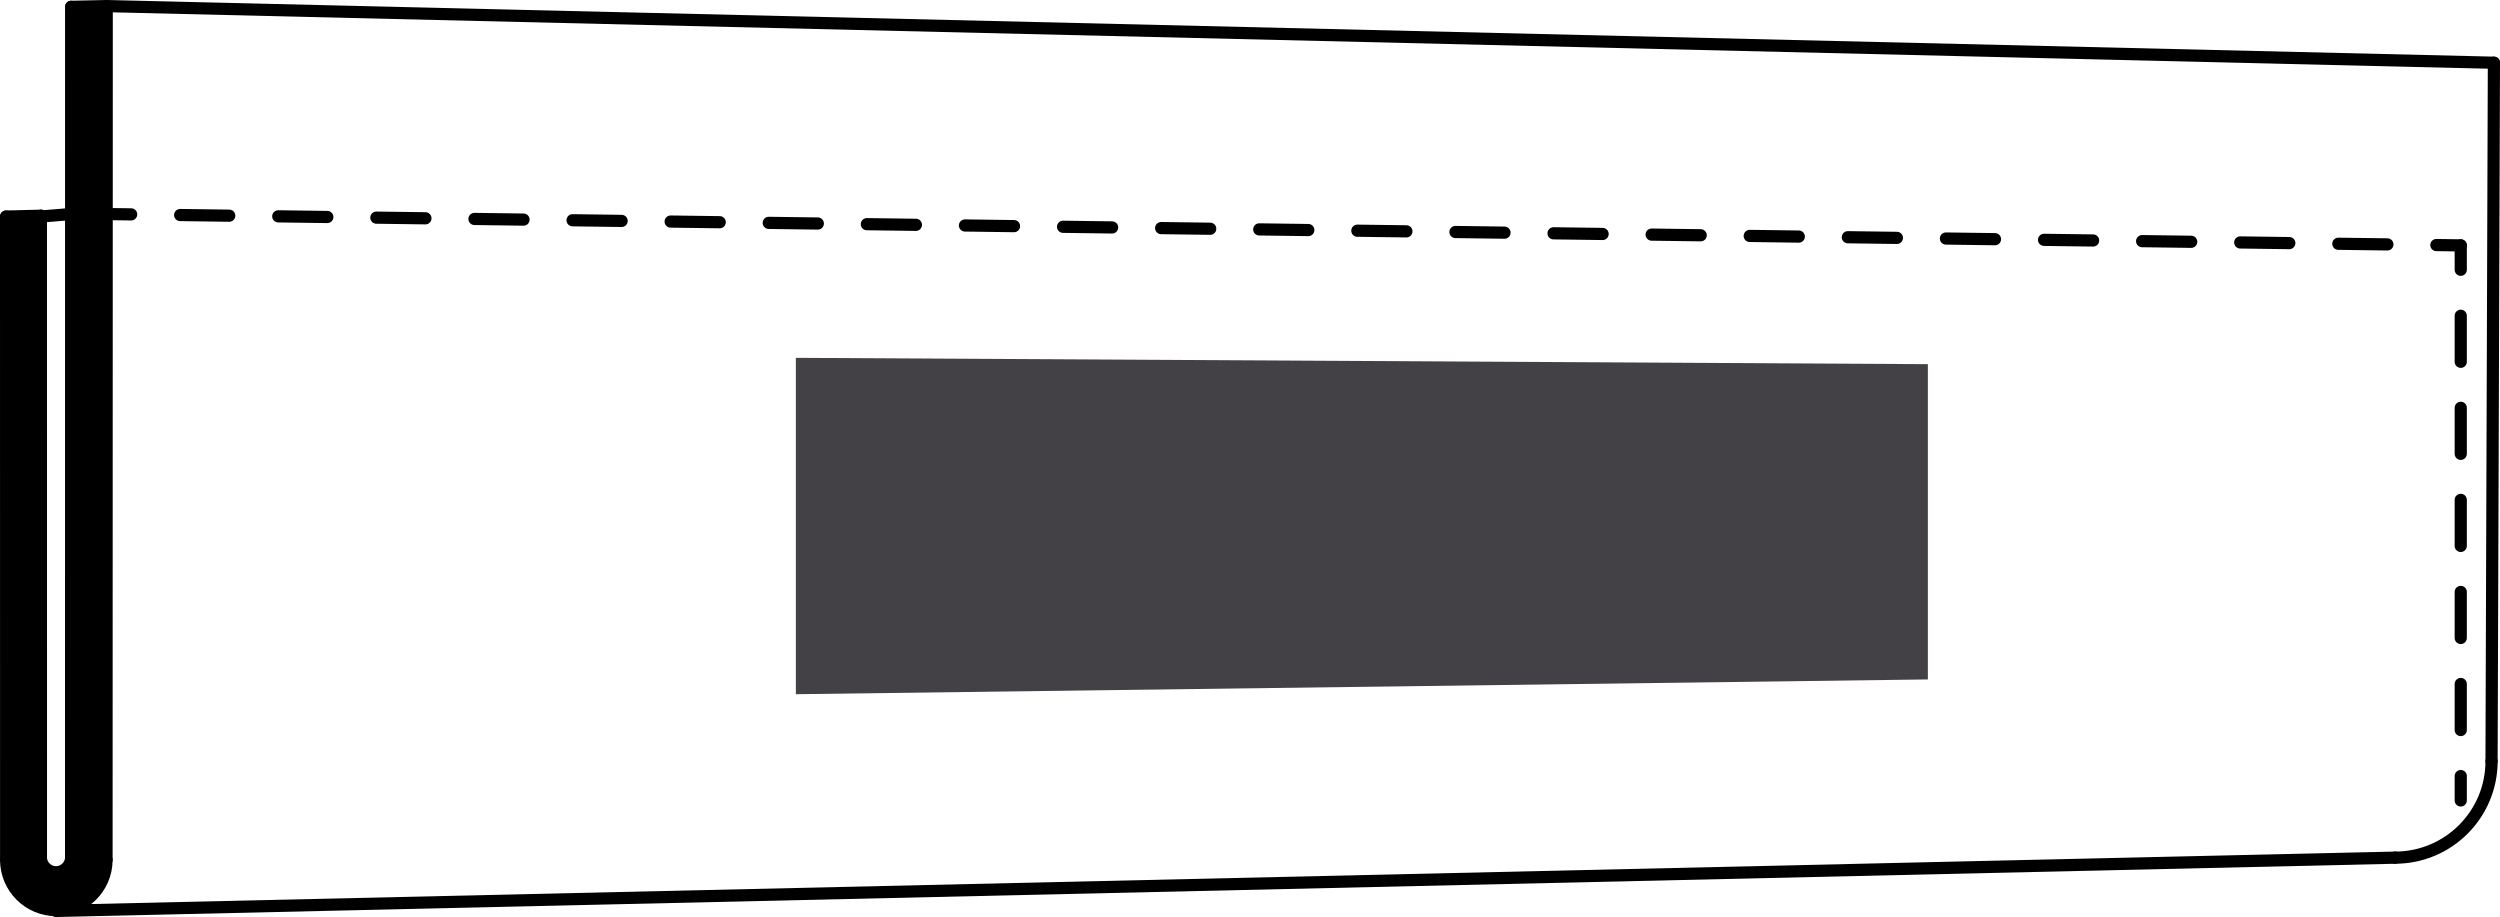 <?xml version="1.0" encoding="UTF-8"?><svg id="Lager_1" xmlns="http://www.w3.org/2000/svg" viewBox="0 0 1025.41 376.13"><defs><style>.cls-1,.cls-2,.cls-3{fill:none;stroke:#000;stroke-linecap:round;stroke-miterlimit:10;stroke-width:5px;}.cls-2{stroke-dasharray:20.12 20.12;}.cls-4{fill:#434046;}.cls-3{stroke-dasharray:18.88 18.88;}</style></defs><polygon class="cls-4" points="790.74 278.68 326.43 284.74 326.43 146.77 790.74 149.37 790.74 278.68"/><line class="cls-1" x1="43.77" y1="2.55" x2="43.69" y2="352.71"/><line class="cls-1" x1="1022.91" y1="25.73" x2="43.79" y2="2.5"/><line class="cls-1" x1="982.36" y1="351.78" x2="22.97" y2="373.63"/><line class="cls-1" x1="1022.91" y1="25.73" x2="1021.94" y2="312.19"/><line class="cls-1" x1="29.16" y1="351.56" x2="29.18" y2="2.81"/><line class="cls-1" x1="16.79" y1="351.5" x2="16.78" y2="88.46"/><line class="cls-1" x1="2.52" y1="352.71" x2="2.5" y2="88.83"/><path class="cls-1" d="M982.36,351.78c21.86,0,39.59-17.72,39.59-39.59"/><line class="cls-1" x1="43.79" y1="87.8" x2="53.79" y2="87.93"/><line class="cls-2" x1="73.9" y1="88.2" x2="989.25" y2="100.38"/><line class="cls-1" x1="999.31" y1="100.51" x2="1009.31" y2="100.65"/><path class="cls-1" d="M2.52,352.71c0,11.37,9.22,20.58,20.58,20.58s20.58-9.22,20.58-20.58"/><path class="cls-1" d="M16.76,351.56c0,3.43,2.78,6.21,6.21,6.21s6.21-2.78,6.21-6.21"/><line class="cls-1" x1="43.79" y1="2.5" x2="29.18" y2="2.8"/><line class="cls-1" x1="16.76" y1="88.49" x2="2.52" y2="88.83"/><line class="cls-1" x1="16.57" y1="88.83" x2="29" y2="87.8"/><line class="cls-1" x1="1009.31" y1="328.31" x2="1009.31" y2="318.31"/><line class="cls-3" x1="1009.31" y1="299.43" x2="1009.31" y2="120.09"/><line class="cls-1" x1="1009.31" y1="110.65" x2="1009.31" y2="100.65"/><path d="M16.75,352.03V89s-.04.02-.04.02l-14.24.34h-.02s.02,263.87.02,263.87c0,11.37,9.22,20.58,20.58,20.58s20.58-9.22,20.58-20.58h0s.08-350.16.08-350.16l.02-.05-14.61.3h0s-.02,348.76-.02,348.76h.02c0,3.43-2.78,6.21-6.21,6.21s-6.21-2.78-6.21-6.21"/></svg>
